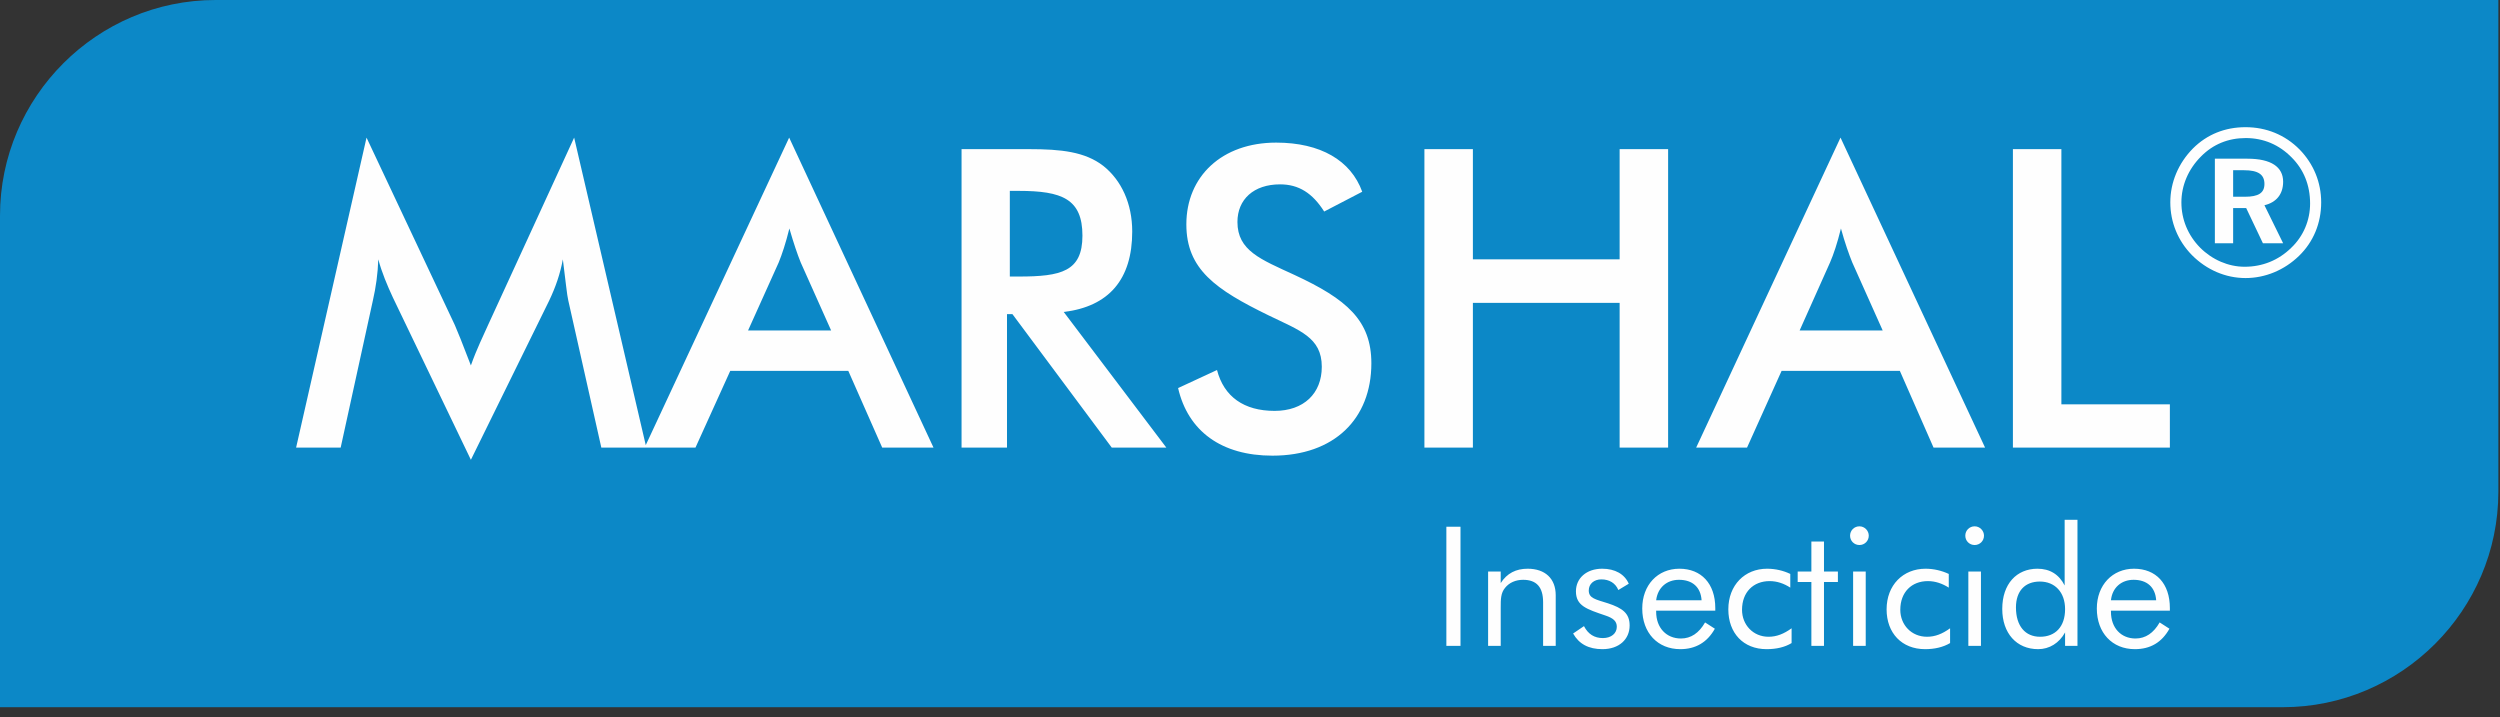 <?xml version="1.0" encoding="UTF-8"?>
<svg width="244px" height="70px" viewBox="0 0 244 70" version="1.1" xmlns="http://www.w3.org/2000/svg" xmlns:xlink="http://www.w3.org/1999/xlink">
    <rect x="0" y="0" width="244" height="70" fill="#333333" stroke="none"/>
    <!-- Generator: Sketch 64 (93537) - https://sketch.com -->
    <title>MARSHAL</title>
    <desc>Created with Sketch.</desc>
    <g id="Page-1" stroke="none" stroke-width="1" fill="none" fill-rule="evenodd">
        <g id="MARSHAL">
            <path d="M21.048,0 L243.84,0 L243.84,47.996 C243.84,59.56 234.377,69.023 222.792,69.023 L0,69.023 L0,21.048 C0,9.463 9.463,0 21.048,0 Z" id="Path" fill="#0C88C7"></path>
            <path d="M55.464,29.324 L58.69,43.688 L63.082,43.688 L56.037,13.431 L47.635,31.721 C47.189,32.74 46.532,34.034 45.959,35.668 C45.152,33.546 44.622,32.252 44.389,31.721 L35.774,13.431 L28.899,43.688 L33.249,43.688 L36.389,29.345 C36.686,28.051 36.877,26.714 36.92,25.313 C37.28,26.629 37.79,27.838 38.341,29.027 L45.959,44.877 L53.597,29.345 C54.234,28.008 54.679,26.714 54.934,25.313 C55.21,27.478 55.337,28.793 55.464,29.324 Z M86.104,43.688 L91.111,43.688 L77.022,13.431 L62.912,43.688 L67.877,43.688 L71.272,36.198 L82.794,36.198 L86.104,43.688 Z M73.012,32.252 L76.004,25.61 C76.322,24.825 76.683,23.764 77.043,22.3 C77.468,23.764 77.828,24.825 78.147,25.61 L81.117,32.252 L73.012,32.252 Z M98.283,30.66 L98.813,30.66 L108.51,43.688 L113.836,43.688 L103.821,30.448 C108.213,29.918 110.505,27.287 110.505,22.597 C110.505,19.86 109.444,17.59 107.683,16.19 C105.9,14.81 103.566,14.556 100.447,14.556 L93.848,14.556 L93.848,43.688 L98.283,43.688 L98.283,30.66 Z M98.559,26.99 L98.559,18.63 L99.429,18.63 C103.651,18.63 105.646,19.415 105.646,23.001 C105.646,26.502 103.566,26.99 99.429,26.99 L98.559,26.99 Z M114.982,37.875 C115.958,42.097 119.225,44.473 124.19,44.473 C130.216,44.473 133.845,40.888 133.845,35.456 C133.845,31.276 131.447,29.196 126.312,26.82 C123.045,25.313 120.774,24.465 120.774,21.664 C120.774,19.457 122.366,17.993 124.933,17.993 C126.758,17.993 128.095,18.842 129.24,20.645 L132.953,18.714 C131.85,15.659 128.88,13.919 124.551,13.919 C119.268,13.919 115.788,17.208 115.788,21.897 C115.788,26.289 118.652,28.263 123.83,30.788 C126.843,32.252 129.007,32.931 129.007,35.795 C129.007,38.405 127.246,40.102 124.403,40.102 C121.411,40.102 119.459,38.723 118.78,36.113 L114.982,37.875 Z M139.022,43.688 L143.754,43.688 L143.754,29.557 L158.076,29.557 L158.076,43.688 L162.808,43.688 L162.808,14.556 L158.076,14.556 L158.076,25.313 L143.754,25.313 L143.754,14.556 L139.022,14.556 L139.022,43.688 Z M188.715,43.688 L193.744,43.688 L179.634,13.431 L165.545,43.688 L170.51,43.688 L173.883,36.198 L185.426,36.198 L188.715,43.688 Z M175.645,32.252 L178.615,25.61 C178.955,24.825 179.315,23.764 179.676,22.3 C180.079,23.764 180.461,24.825 180.779,25.61 L183.75,32.252 L175.645,32.252 Z M196.46,43.688 L211.779,43.688 L211.779,39.466 L201.191,39.466 L201.191,14.556 L196.46,14.556 L196.46,43.688 Z" id="Shape" fill="#FEFEFE" fill-rule="nonzero"></path>
            <path d="M219.163,12.413 C217.169,12.413 215.408,13.113 214.028,14.492 C212.607,15.935 211.822,17.802 211.822,19.754 C211.822,21.685 212.564,23.51 213.944,24.91 C215.365,26.332 217.211,27.138 219.163,27.138 C221.073,27.138 222.94,26.374 224.383,24.974 C225.783,23.616 226.547,21.791 226.547,19.754 C226.547,17.781 225.804,15.999 224.447,14.598 C223.025,13.155 221.179,12.413 219.163,12.413 Z M219.184,13.474 C220.924,13.474 222.452,14.131 223.661,15.362 C224.85,16.55 225.465,18.078 225.465,19.86 C225.465,21.515 224.807,23.064 223.619,24.189 C222.388,25.398 220.818,26.035 219.078,26.035 C217.487,26.035 215.917,25.356 214.729,24.168 C213.54,22.958 212.904,21.409 212.904,19.754 C212.904,18.099 213.583,16.508 214.813,15.277 C215.98,14.089 217.466,13.474 219.184,13.474 Z M216.171,15.489 L216.171,23.743 L217.954,23.743 L217.954,20.306 L219.227,20.306 L220.861,23.743 L222.834,23.743 L221.009,20.03 C222.176,19.754 222.834,18.948 222.834,17.738 C222.834,16.296 221.667,15.489 219.354,15.489 L216.171,15.489 Z M217.954,16.614 L219.015,16.614 C220.373,16.614 221.009,17.017 221.009,17.951 C221.009,18.842 220.415,19.203 219.1,19.203 L217.954,19.203 L217.954,16.614 Z" id="Shape" fill="#FEFEFE" fill-rule="nonzero"></path>
            <path d="M141.165,63.039 L142.544,63.039 L142.544,51.412 L141.165,51.412 L141.165,63.039 Z M145.239,63.039 L146.47,63.039 L146.47,59.284 C146.47,58.499 146.47,57.883 146.894,57.374 C147.297,56.865 147.934,56.589 148.655,56.589 C149.971,56.589 150.607,57.31 150.607,58.775 L150.607,63.039 L151.838,63.039 L151.838,58.096 C151.838,56.462 150.798,55.507 149.101,55.507 C147.955,55.507 147.085,55.952 146.47,56.907 L146.47,55.783 L145.239,55.783 L145.239,63.039 Z M153.535,61.83 C154.108,62.848 155.042,63.358 156.4,63.358 C158.012,63.358 159.052,62.403 159.052,61.045 C159.052,59.857 158.352,59.347 156.93,58.881 C155.721,58.499 155.063,58.393 155.063,57.629 C155.063,56.992 155.572,56.547 156.294,56.547 C157.057,56.547 157.673,56.907 157.949,57.586 L158.967,56.971 C158.564,56.037 157.63,55.507 156.378,55.507 C154.829,55.507 153.811,56.441 153.811,57.714 C153.811,59.135 154.872,59.454 156.675,60.069 C157.439,60.323 157.8,60.621 157.8,61.172 C157.8,61.809 157.27,62.276 156.442,62.276 C155.615,62.276 154.999,61.894 154.596,61.109 L153.535,61.83 Z M167.412,59.602 L167.412,59.347 C167.412,56.95 166.033,55.507 163.911,55.507 C161.789,55.507 160.283,57.098 160.283,59.39 C160.283,61.766 161.789,63.358 163.996,63.358 C165.481,63.358 166.627,62.7 167.369,61.363 L166.415,60.748 C165.821,61.788 165.035,62.318 164.059,62.318 C162.659,62.318 161.641,61.299 161.641,59.708 L161.641,59.602 L167.412,59.602 Z M166.075,58.584 L161.641,58.584 C161.789,57.353 162.68,56.589 163.868,56.589 C165.184,56.589 165.99,57.31 166.075,58.584 Z M174.86,61.321 C174.096,61.872 173.395,62.148 172.61,62.148 C171.104,62.148 170.022,60.981 170.022,59.517 C170.022,57.798 171.125,56.716 172.716,56.716 C173.438,56.716 174.117,56.95 174.732,57.353 L174.732,56.016 C174.074,55.698 173.289,55.507 172.462,55.507 C170.298,55.507 168.685,57.098 168.685,59.475 C168.685,61.788 170.149,63.358 172.419,63.358 C173.374,63.358 174.202,63.167 174.86,62.764 L174.86,61.321 Z M176.79,56.801 L176.79,63.039 L178.021,63.039 L178.021,56.801 L179.379,56.801 L179.379,55.783 L178.021,55.783 L178.021,52.855 L176.79,52.855 L176.79,55.783 L175.454,55.783 L175.454,56.801 L176.79,56.801 Z M180.864,63.039 L182.095,63.039 L182.095,55.783 L180.864,55.783 L180.864,63.039 Z M180.567,52.282 C180.567,52.791 180.97,53.194 181.48,53.194 C181.989,53.194 182.392,52.791 182.392,52.282 C182.392,51.794 181.989,51.369 181.48,51.369 C180.97,51.369 180.567,51.773 180.567,52.282 Z M190.328,61.321 C189.564,61.872 188.864,62.148 188.078,62.148 C186.551,62.148 185.469,60.981 185.469,59.517 C185.469,57.798 186.572,56.716 188.163,56.716 C188.885,56.716 189.564,56.95 190.2,57.353 L190.2,56.016 C189.521,55.698 188.736,55.507 187.93,55.507 C185.744,55.507 184.132,57.098 184.132,59.475 C184.132,61.788 185.617,63.358 187.888,63.358 C188.821,63.358 189.649,63.167 190.328,62.764 L190.328,61.321 Z M192.11,63.039 L193.341,63.039 L193.341,55.783 L192.11,55.783 L192.11,63.039 Z M191.813,52.282 C191.813,52.791 192.216,53.194 192.725,53.194 C193.235,53.194 193.638,52.791 193.638,52.282 C193.638,51.794 193.235,51.369 192.725,51.369 C192.216,51.369 191.813,51.773 191.813,52.282 Z M202.761,50.733 L201.51,50.733 L201.51,57.141 C200.958,56.059 200.067,55.507 198.857,55.507 C196.82,55.507 195.42,56.992 195.42,59.432 C195.42,61.809 196.82,63.358 198.921,63.358 C200.024,63.358 200.979,62.764 201.552,61.724 L201.552,63.039 L202.761,63.039 L202.761,50.733 Z M201.552,59.454 C201.552,61.172 200.597,62.148 199.112,62.148 C197.669,62.148 196.757,61.109 196.757,59.284 C196.757,57.671 197.648,56.759 199.091,56.759 C200.555,56.759 201.552,57.798 201.552,59.454 Z M211.779,59.602 L211.779,59.347 C211.779,56.95 210.421,55.507 208.278,55.507 C206.178,55.507 204.65,57.098 204.65,59.39 C204.65,61.766 206.156,63.358 208.363,63.358 C209.87,63.358 210.994,62.7 211.737,61.363 L210.782,60.748 C210.188,61.788 209.403,62.318 208.427,62.318 C207.026,62.318 206.029,61.299 206.029,59.708 L206.029,59.602 L211.779,59.602 Z M210.442,58.584 L206.029,58.584 C206.156,57.353 207.048,56.589 208.236,56.589 C209.551,56.589 210.358,57.31 210.442,58.584 Z" id="Shape" fill="#FEFEFE" fill-rule="nonzero"></path>
        </g>
    </g>
</svg>